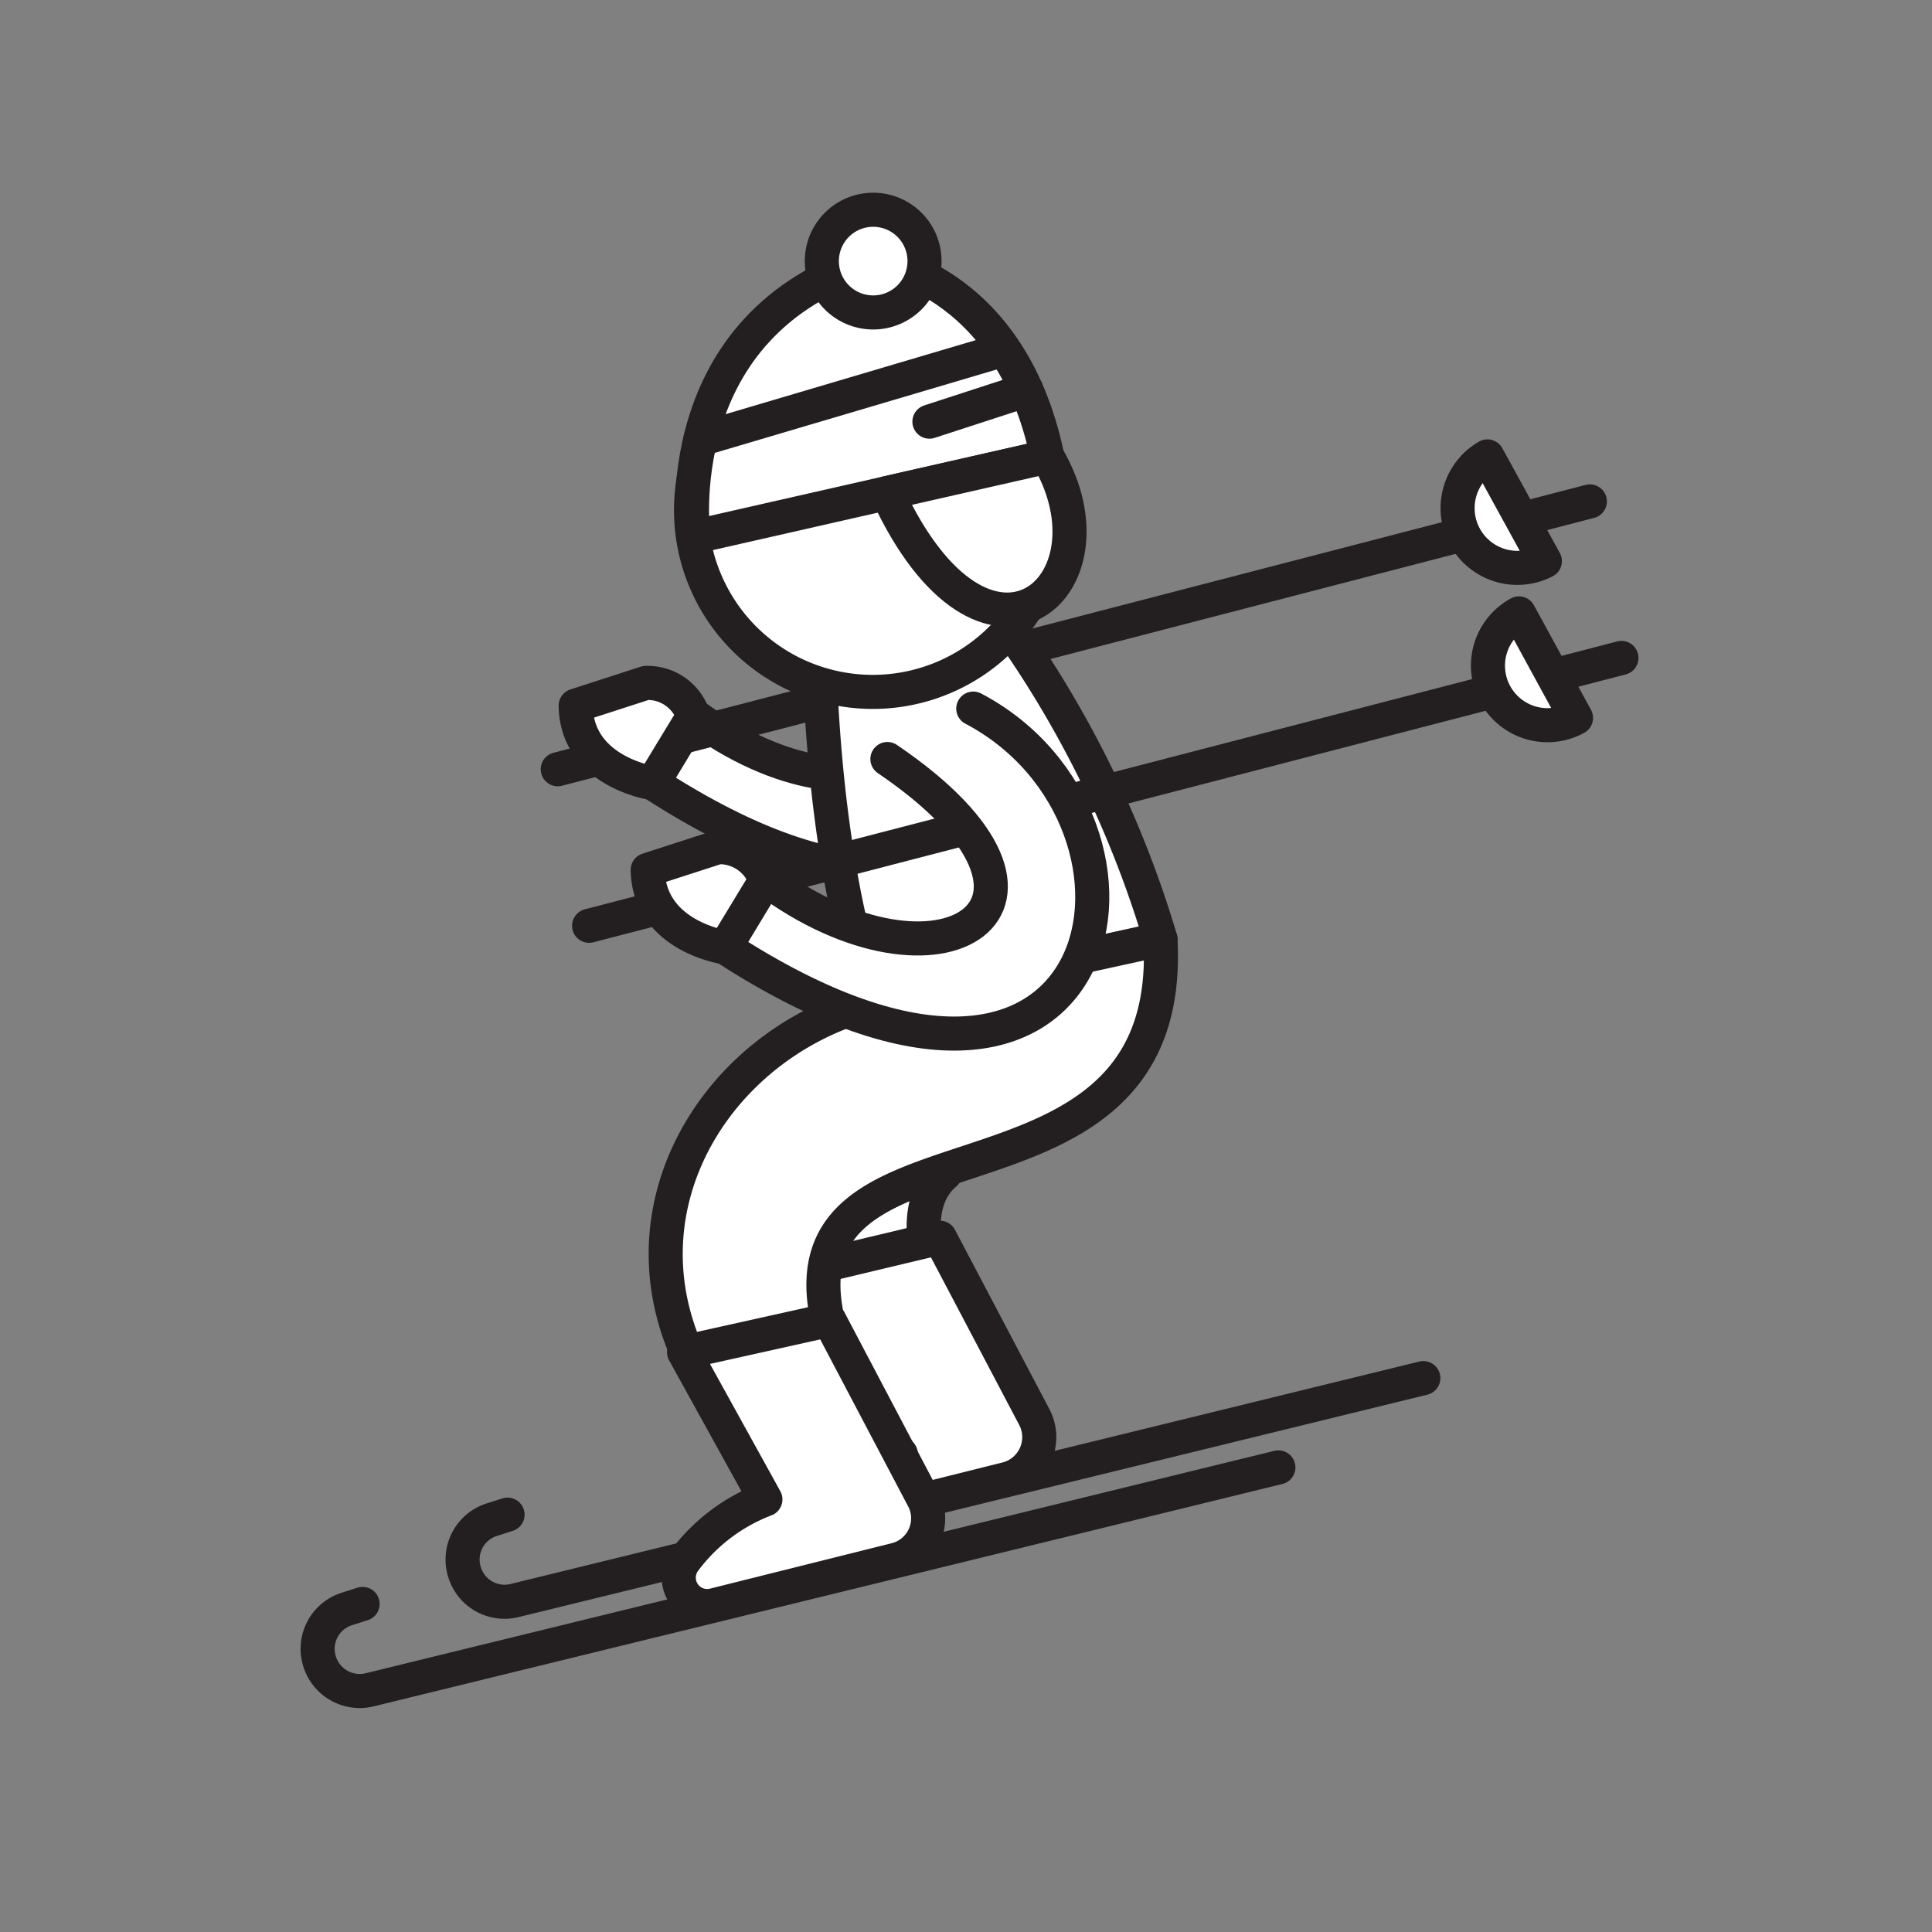 <svg xmlns="http://www.w3.org/2000/svg" viewBox="0 0 85.04 85.04"><rect x="0" y="0" width="85.04" height="85.04" fill="#808080" stroke="none"/><defs><style>.cls-1{fill:#fff;}.cls-1,.cls-2{stroke:#231f20;stroke-linecap:round;stroke-linejoin:round;stroke-width:1.5px;}.cls-2{fill:none;}</style></defs><g id="Design"><path class="cls-1" d="M35.89,26.18c9.53,6.47,2.28,11-5.37,5.29l-1.79,3C46.05,45.7,49.06,28.91,39.67,24"/><line class="cls-1" x1="24.55" y1="33.86" x2="69.98" y2="22.07"/><path class="cls-1" d="M65.47,20.09A2.63,2.63,0,0,0,68,24.7Z"/><path class="cls-1" d="M43.14,42.9s-8.07,2.1-9,9.82c0,0-1.87,5.61,5.64,11.44l4.6-1.39s-6-8.4-2.77-11.12Z"/><path class="cls-1" d="M35,56l3.59,6.49A8.07,8.07,0,0,0,35,65.17a1.25,1.25,0,0,0,1.31,1.93l8-2a1.9,1.9,0,0,0,1.22-2.72l-4.16-7.9Z"/><path class="cls-2" d="M62.65,60.66l-40,9.79a1.84,1.84,0,0,1-2.19-1.21h0a1.84,1.84,0,0,1,1.19-2.35l.69-.22"/><path class="cls-1" d="M36.05,27.86S36,37.27,38.41,44.12l12.67-2.78A46.68,46.68,0,0,0,43.35,26.2"/><path class="cls-1" d="M46.21,20.65a8,8,0,1,1-9.55-6A8,8,0,0,1,46.21,20.65Z"/><path class="cls-1" d="M38.43,11.45c-9.19,2.79-7.91,12.19-7.91,12.19L46.1,20.1C44.44,12.13,38.43,11.45,38.43,11.45Z"/><path class="cls-1" d="M40.64,11a2.26,2.26,0,1,1-2.71-1.71A2.26,2.26,0,0,1,40.64,11Z"/><path class="cls-2" d="M56.27,64.59l-40,9.79a1.85,1.85,0,0,1-2.19-1.21h0a1.84,1.84,0,0,1,1.19-2.35l.69-.22"/><path class="cls-1" d="M38.41,44.12c-8.62,2.25-13.66,13.27-3.35,21.26L39.65,64a17.92,17.92,0,0,1-2.84-4.59c-4.05-11.56,15-4.52,14.27-18.06Z"/><path class="cls-1" d="M30.11,59.52,33.69,66a8,8,0,0,0-3.59,2.73,1.25,1.25,0,0,0,1.31,1.93l8-2A1.88,1.88,0,0,0,40.66,66l-4.16-7.9Z"/><path class="cls-1" d="M39.05,21.7c4.33,9.37,10.42,4.12,7.05-1.6Z"/><line class="cls-1" x1="30.83" y1="19.34" x2="44.01" y2="15.44"/><line class="cls-1" x1="40.91" y1="18.56" x2="45.18" y2="17.17"/><line class="cls-1" x1="25.93" y1="40.75" x2="71.37" y2="28.96"/><path class="cls-1" d="M66.86,27a2.62,2.62,0,1,0,2.51,4.6Z"/><path class="cls-1" d="M39.06,33.41c9.54,6.47,2.29,11-5.36,5.29l-1.79,3c17.31,11.23,20.33-5.56,10.93-10.51"/><path class="cls-1" d="M31.91,41.7s-3.35-.48-3.4-3.41l3.09-1a2.14,2.14,0,0,1,2.1,1.46Z"/><path class="cls-1" d="M28.73,34.47s-3.35-.48-3.39-3.41l3.09-1a2.12,2.12,0,0,1,2.09,1.46Z"/></g></svg>